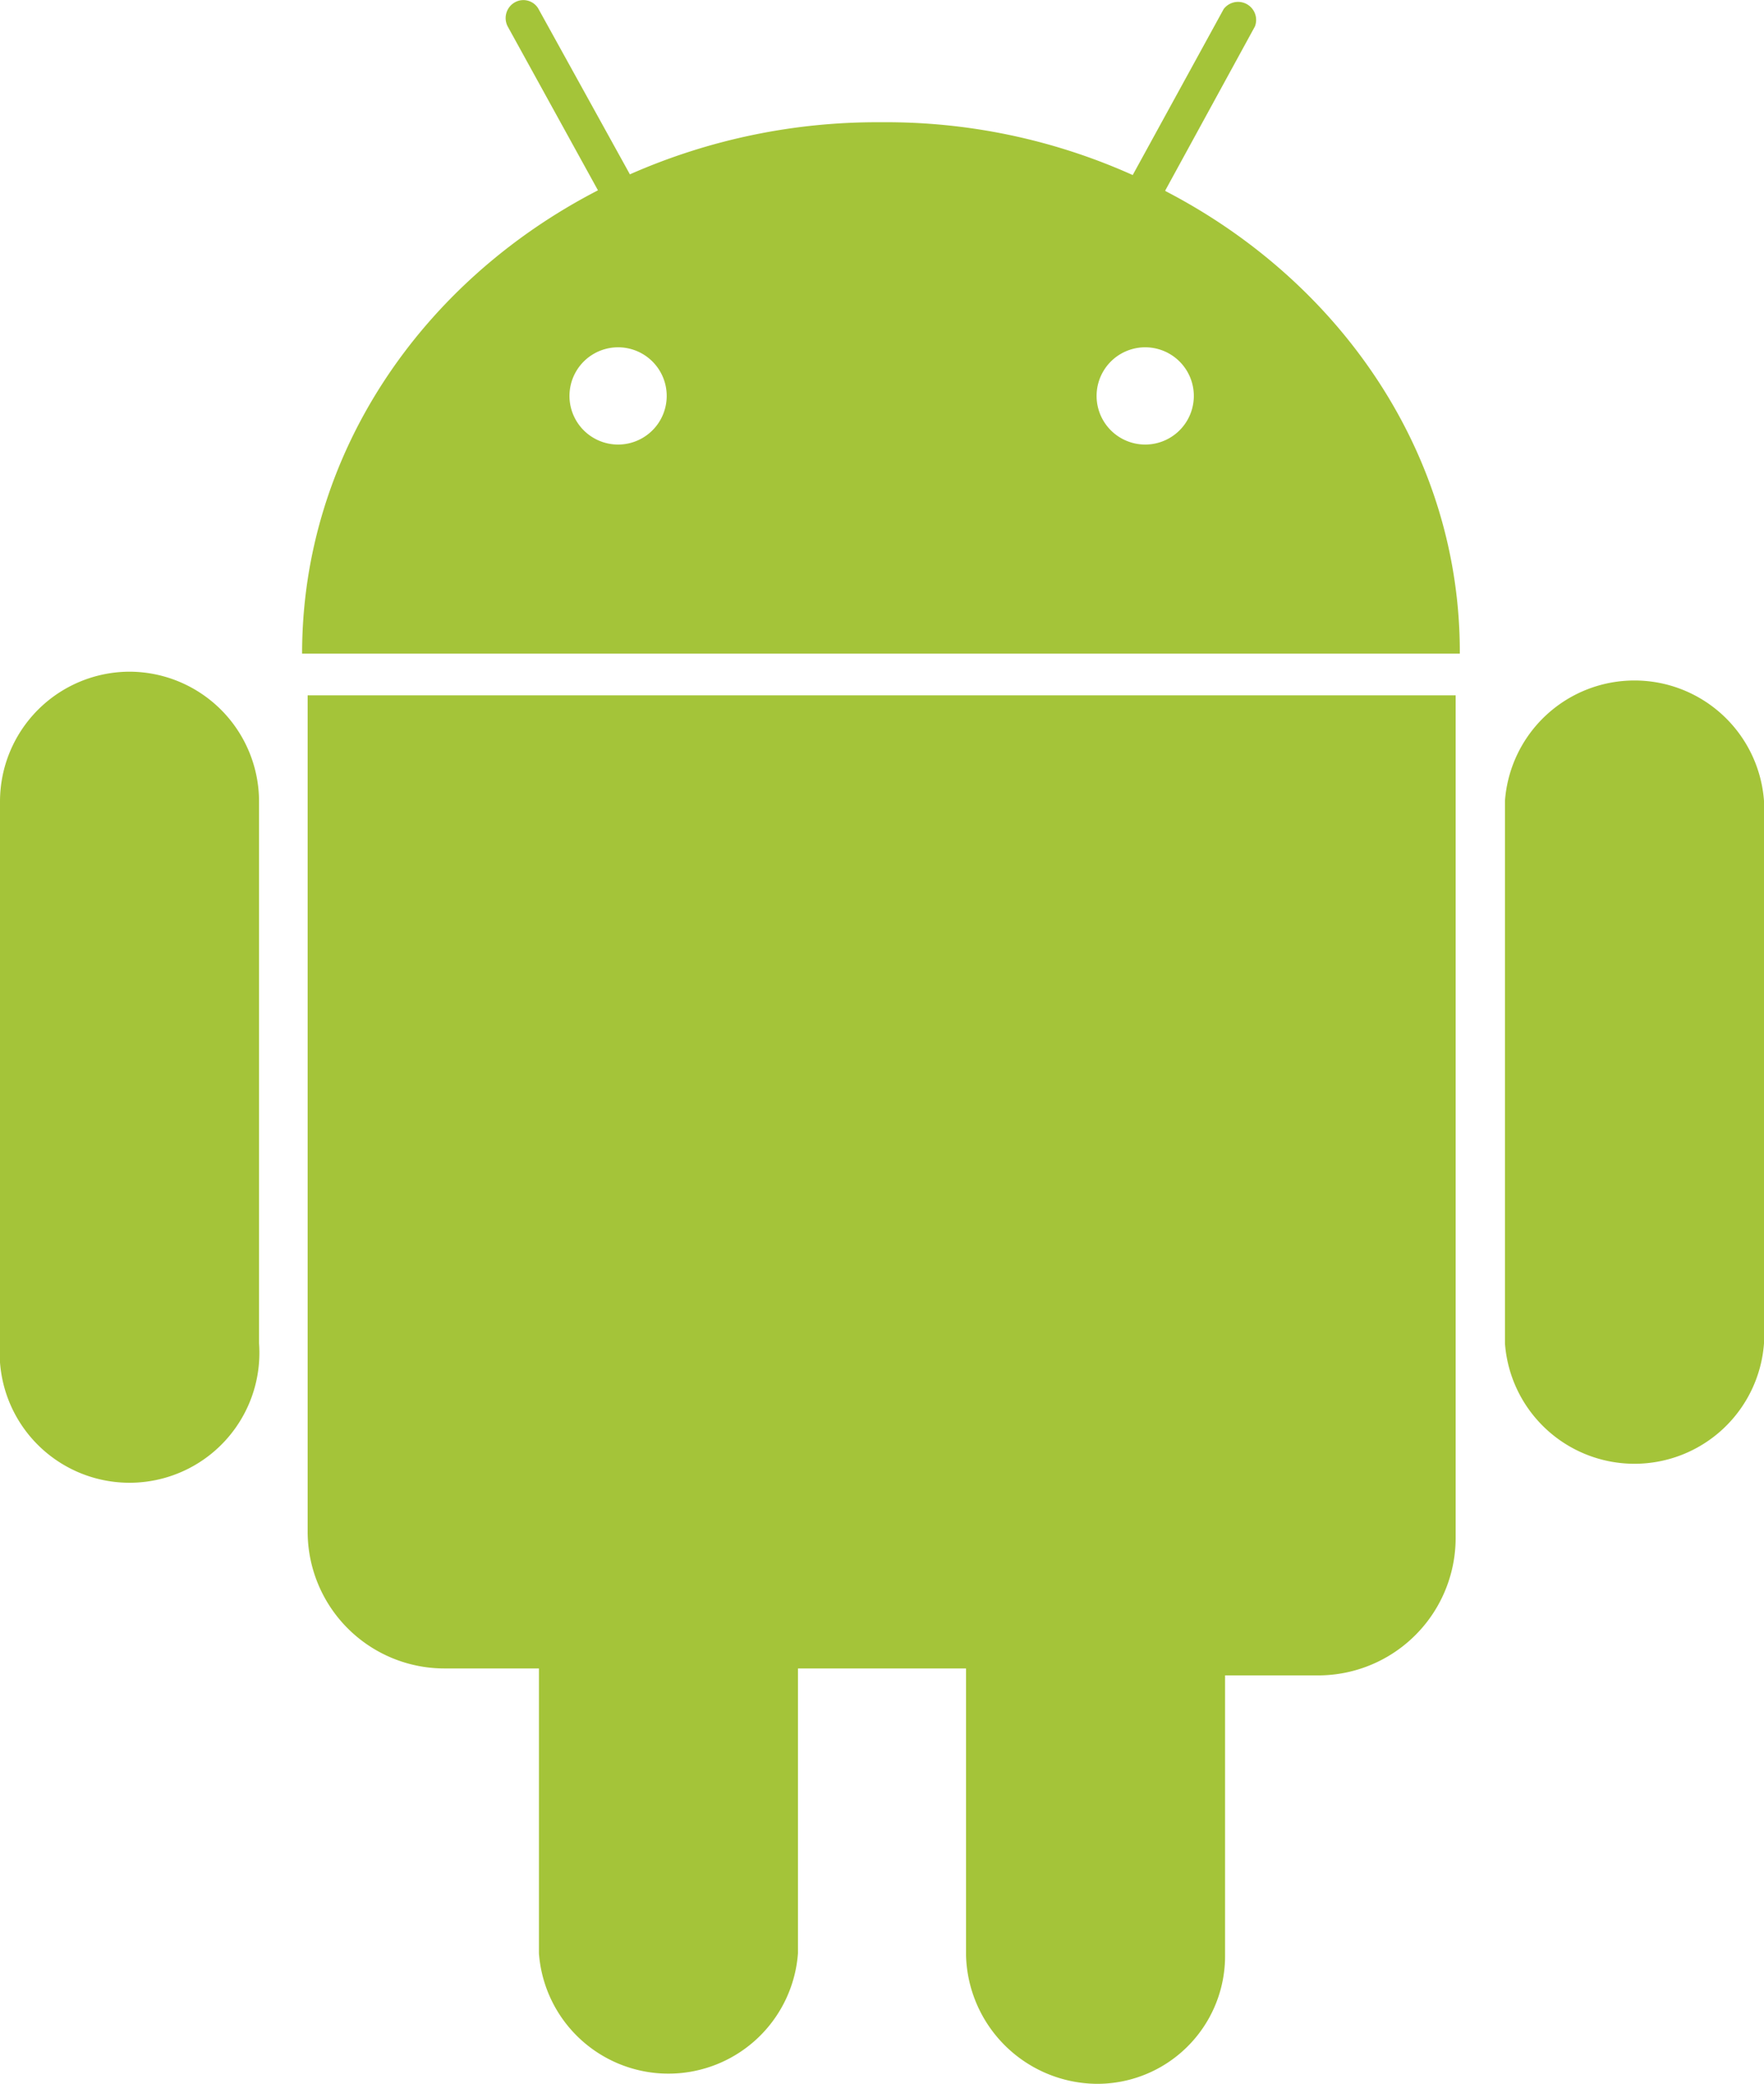 <svg xmlns="http://www.w3.org/2000/svg" viewBox="0 0 254 300" xml:space="preserve" preserveAspectRatio="xMidYMid meet">
  <title>Android-logo</title>
  <path d="M18.6,96.7A18.7,18.7,0,0,0,0,115.4v78a18.7,18.7,0,1,0,37.3,0v-78A18.7,18.7,0,0,0,18.6,96.7M167.8,27.4,180.7,3.8a2.6,2.6,0,0,0-4.5-2.5L163.1,25.2a86.6,86.6,0,0,0-36.2-7.6,88.1,88.1,0,0,0-36.2,7.5L77.6,1.4A2.5,2.5,0,0,0,74.2.3a2.6,2.6,0,0,0-1.1,3.5l13,23.6c-25.4,13.1-42.6,38-42.6,66.7H210.2c.1-28.6-17.1-53.5-42.4-66.6M89,64a7,7,0,0,1,0-14,7,7,0,0,1,0,14m75.9,0a7,7,0,0,1,0-14,7,7,0,0,1,0,14M44.3,100.1V220.4a19.7,19.7,0,0,0,19.7,19.8H77.6v41a18.7,18.7,0,0,0,37.3,0v-41h24.2v41.3A19,19,0,0,0,157.9,300a18.4,18.4,0,0,0,18.5-18.5V241.2h13.5a19.8,19.8,0,0,0,19.7-19.9V100.1ZM254,115.3a18.7,18.7,0,0,0-37.3,0v78.1a18.7,18.7,0,0,0,37.3,0Z" fill="#a4c439"/>
</svg>

